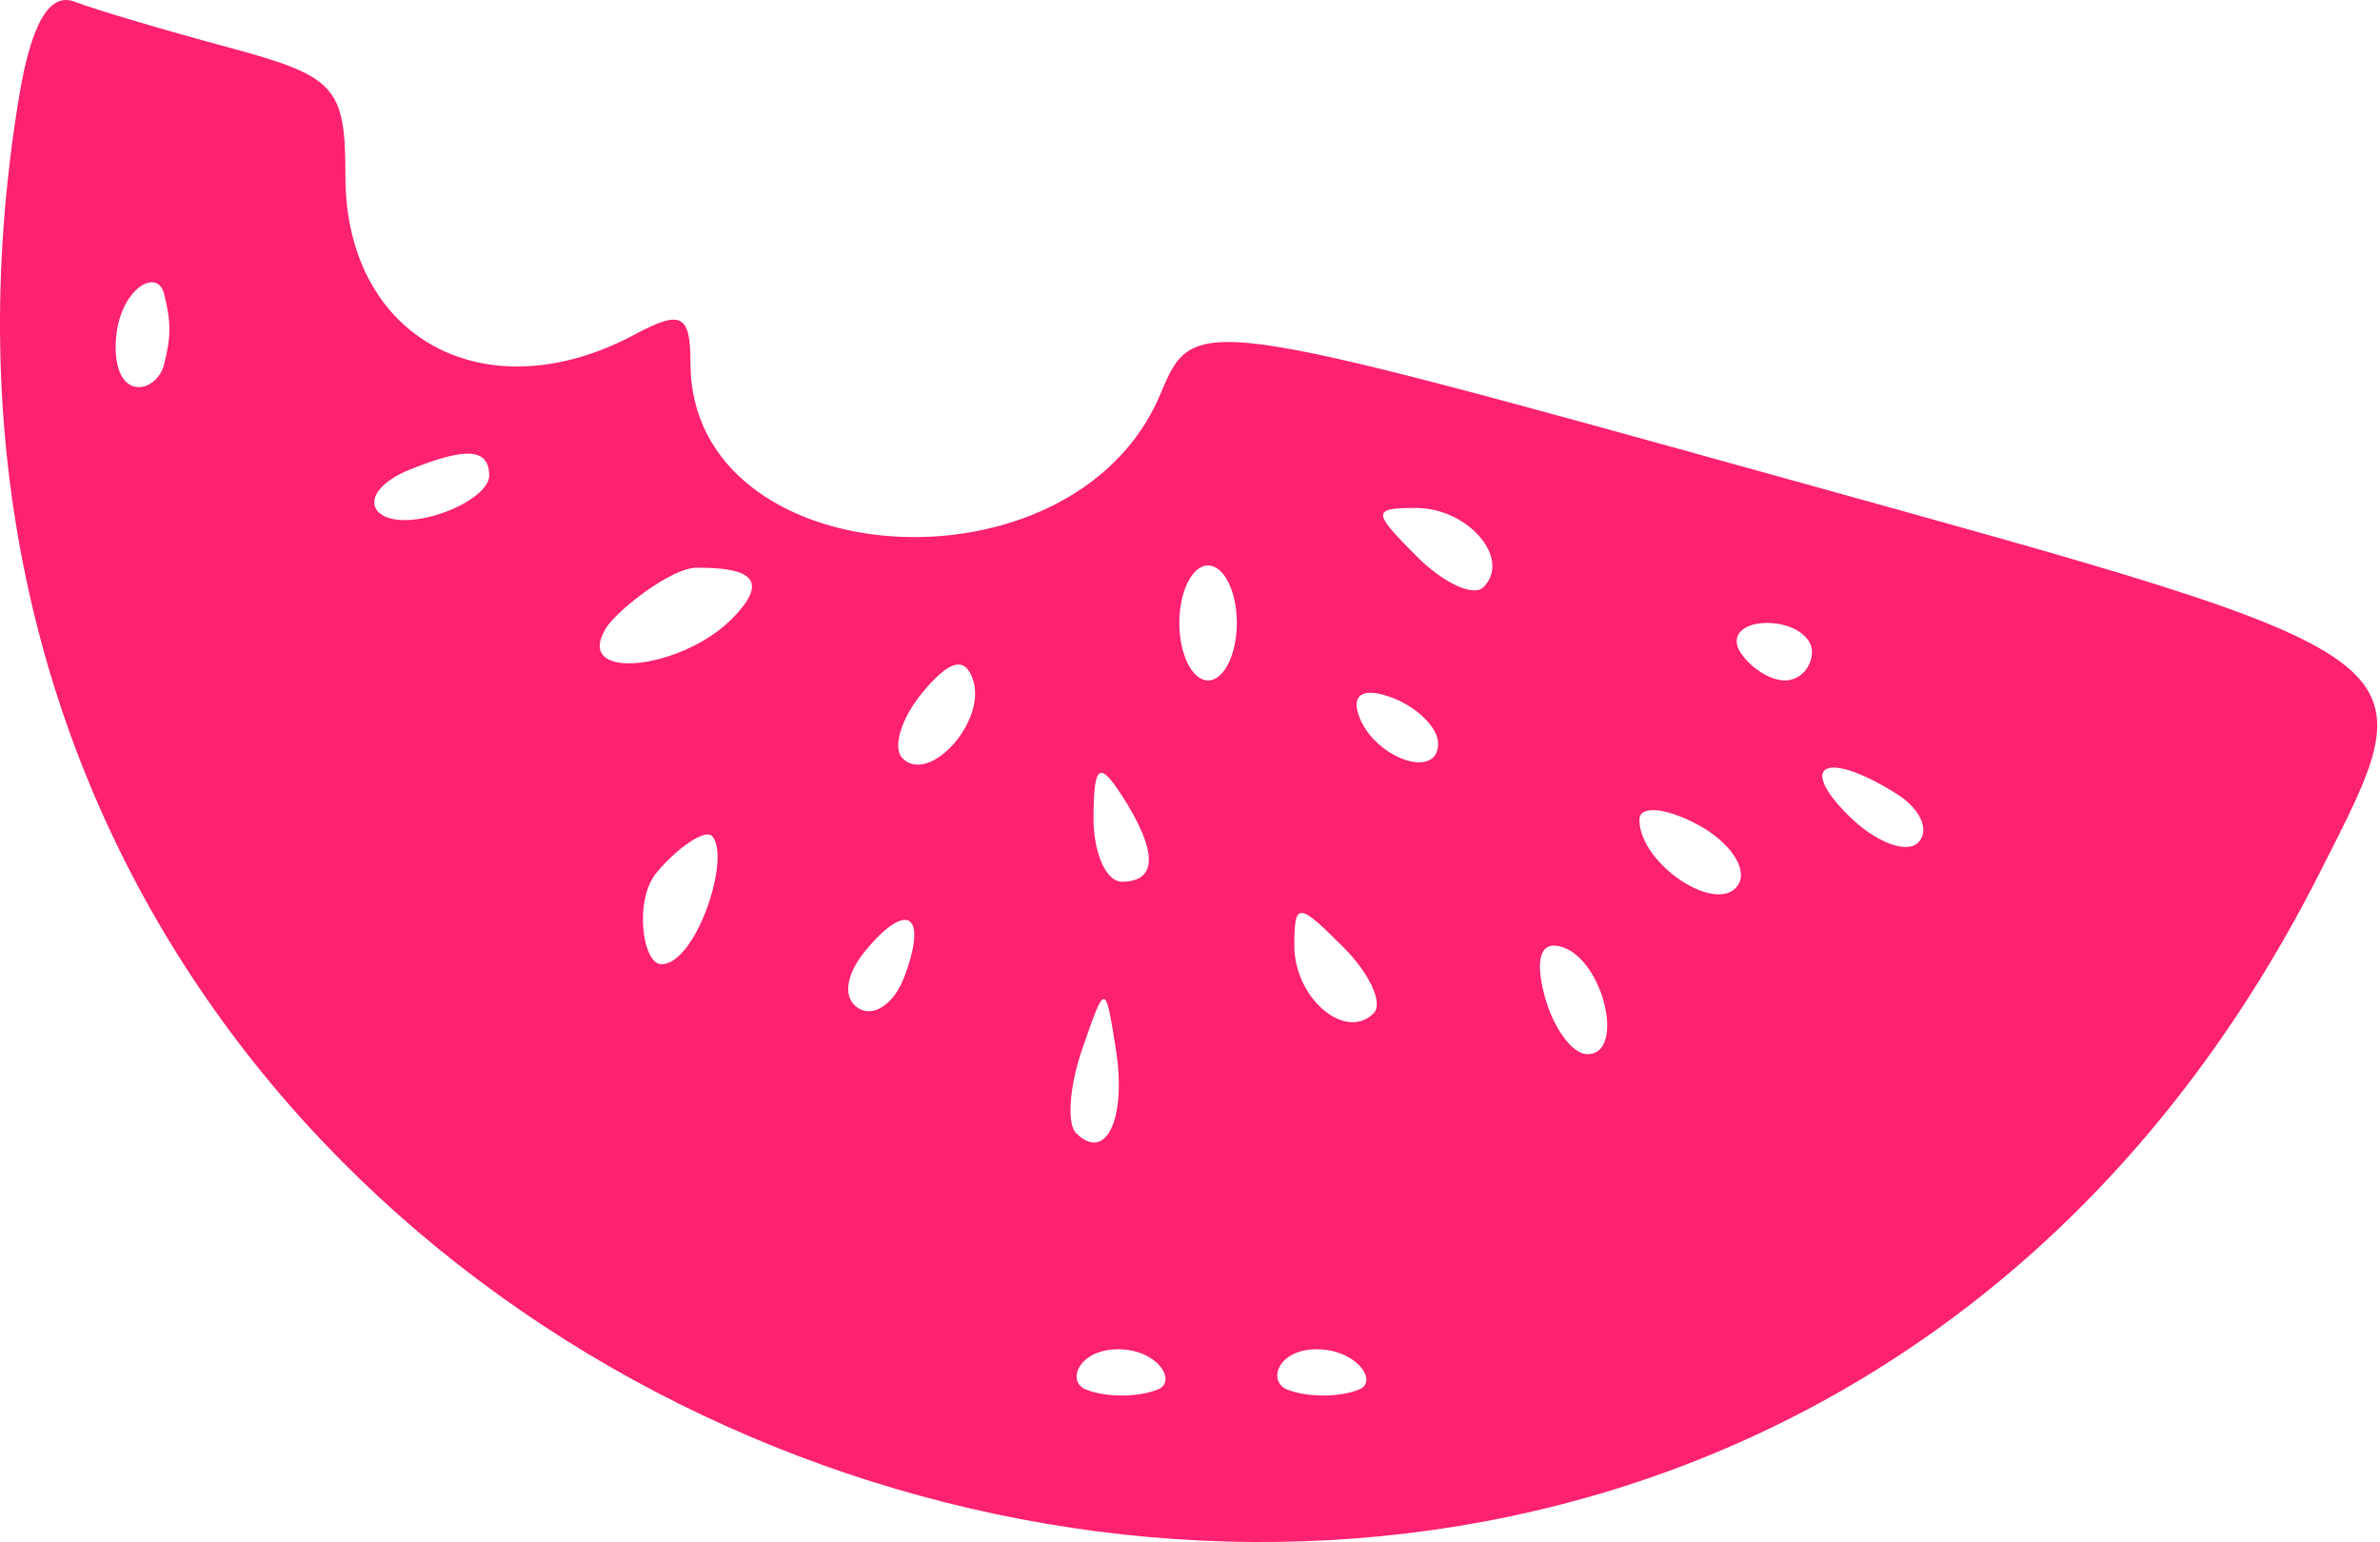 <svg width="554" height="359" viewBox="0 0 554 359" fill="none" xmlns="http://www.w3.org/2000/svg">
<path fill-rule="evenodd" clip-rule="evenodd" d="M4.44 22.518C-48.867 345.097 392.508 494.175 539.879 203.356C565.896 152.017 568.279 153.771 415.105 111.247C277.923 73.161 277.923 73.161 270.071 91.836C249.79 140.063 160.726 134.132 160.726 84.554C160.726 73.161 158.611 72.064 147.781 77.86C112.935 96.508 80.405 78.737 80.405 41.059C80.405 20.196 78.216 17.779 53.209 11.046C38.256 7.016 22.111 2.224 17.332 0.39C11.522 -1.839 7.252 5.484 4.44 22.518ZM26.925 80.775C26.925 93.66 36.482 91.384 38.162 84.945C39.849 78.499 39.849 74.763 38.162 68.317C36.482 61.871 26.925 67.89 26.925 80.775ZM95.465 109.299C81.763 114.828 85.98 123.985 100.485 120.196C107.848 118.269 113.872 114.032 113.872 110.779C113.872 104.4 108.651 103.978 95.465 109.299ZM329.817 129.567C336.042 135.792 343.01 139.005 345.306 136.709C351.899 130.123 341.785 118.255 329.583 118.255C319.362 118.255 319.382 119.139 329.817 129.567ZM274.516 145.029C274.516 152.392 277.528 158.416 281.209 158.416C284.891 158.416 287.903 152.392 287.903 145.029C287.903 137.666 284.891 131.642 281.209 131.642C277.528 131.642 274.516 137.666 274.516 145.029ZM141.089 146.178C133.237 158.876 158.546 155.889 170.206 144.229C180.641 133.8 172.424 132.168 162.203 132.168C156.112 132.168 143.512 142.249 141.089 146.178ZM405.038 151.723C407.314 155.404 412.006 158.416 415.474 158.416C418.941 158.416 421.772 155.404 421.772 151.723C421.772 148.041 417.073 145.029 411.337 145.029C405.601 145.029 402.763 148.041 405.038 151.723ZM214.749 161.194C209.756 167.205 207.661 174.112 210.084 176.535C216.336 182.787 229.709 167.901 226.497 158.269C224.649 152.727 221.021 153.63 214.749 161.194ZM316.209 166.361C319.543 176.368 334.757 181.877 334.757 173.075C334.757 169.481 329.984 164.715 324.154 162.472C317.642 159.976 314.576 161.468 316.209 166.361ZM254.536 190.21C254.482 198.49 257.447 205.271 261.129 205.271C269.516 205.271 269.516 198.169 261.129 185.19C255.881 177.071 254.623 178.035 254.536 190.21ZM430.219 189.809C436.444 196.034 443.78 198.885 446.518 196.141C449.262 193.396 447.074 188.356 441.659 184.929C425.36 174.621 418.124 177.714 430.219 189.809ZM381.611 190.826C381.611 201.241 400.052 213.336 404.63 205.933C406.899 202.258 402.649 195.98 395.186 191.984C387.722 187.988 381.611 187.466 381.611 190.826ZM152.817 203.169C147.536 209.528 149.53 224.482 153.974 224.482C162.06 224.482 170.338 199.267 165.7 194.621C164.013 192.941 157.476 197.56 152.817 203.169ZM201.517 221.248C196.764 226.971 196.095 232.426 199.863 234.755C203.337 236.904 208.069 233.731 210.385 227.7C216.061 212.908 211.309 209.447 201.517 221.248ZM301.289 220.177C301.289 232.379 313.157 242.493 319.743 235.9C322.039 233.604 318.826 226.636 312.602 220.411C302.173 209.976 301.289 209.956 301.289 220.177ZM359.489 231.663C361.471 239.233 365.975 245.431 369.496 245.431C378.385 245.431 373.358 223.711 363.733 220.505C358.746 218.845 357.2 222.901 359.489 231.663ZM251.905 244.26C248.94 252.821 248.297 261.61 250.479 263.785C257.414 270.726 262.293 260.492 259.75 244.334C257.287 228.698 257.287 228.698 251.905 244.26ZM252.762 323.491C257.367 325.352 264.897 325.352 269.495 323.491C274.101 321.637 269.479 314.125 260.275 314.125C251.072 314.125 248.163 321.637 252.762 323.491ZM299.616 323.491C304.221 325.352 311.751 325.352 316.35 323.491C320.955 321.637 315.721 314.125 306.517 314.125C297.314 314.125 295.018 321.637 299.616 323.491Z" fill="#FC2171"/>
</svg>
